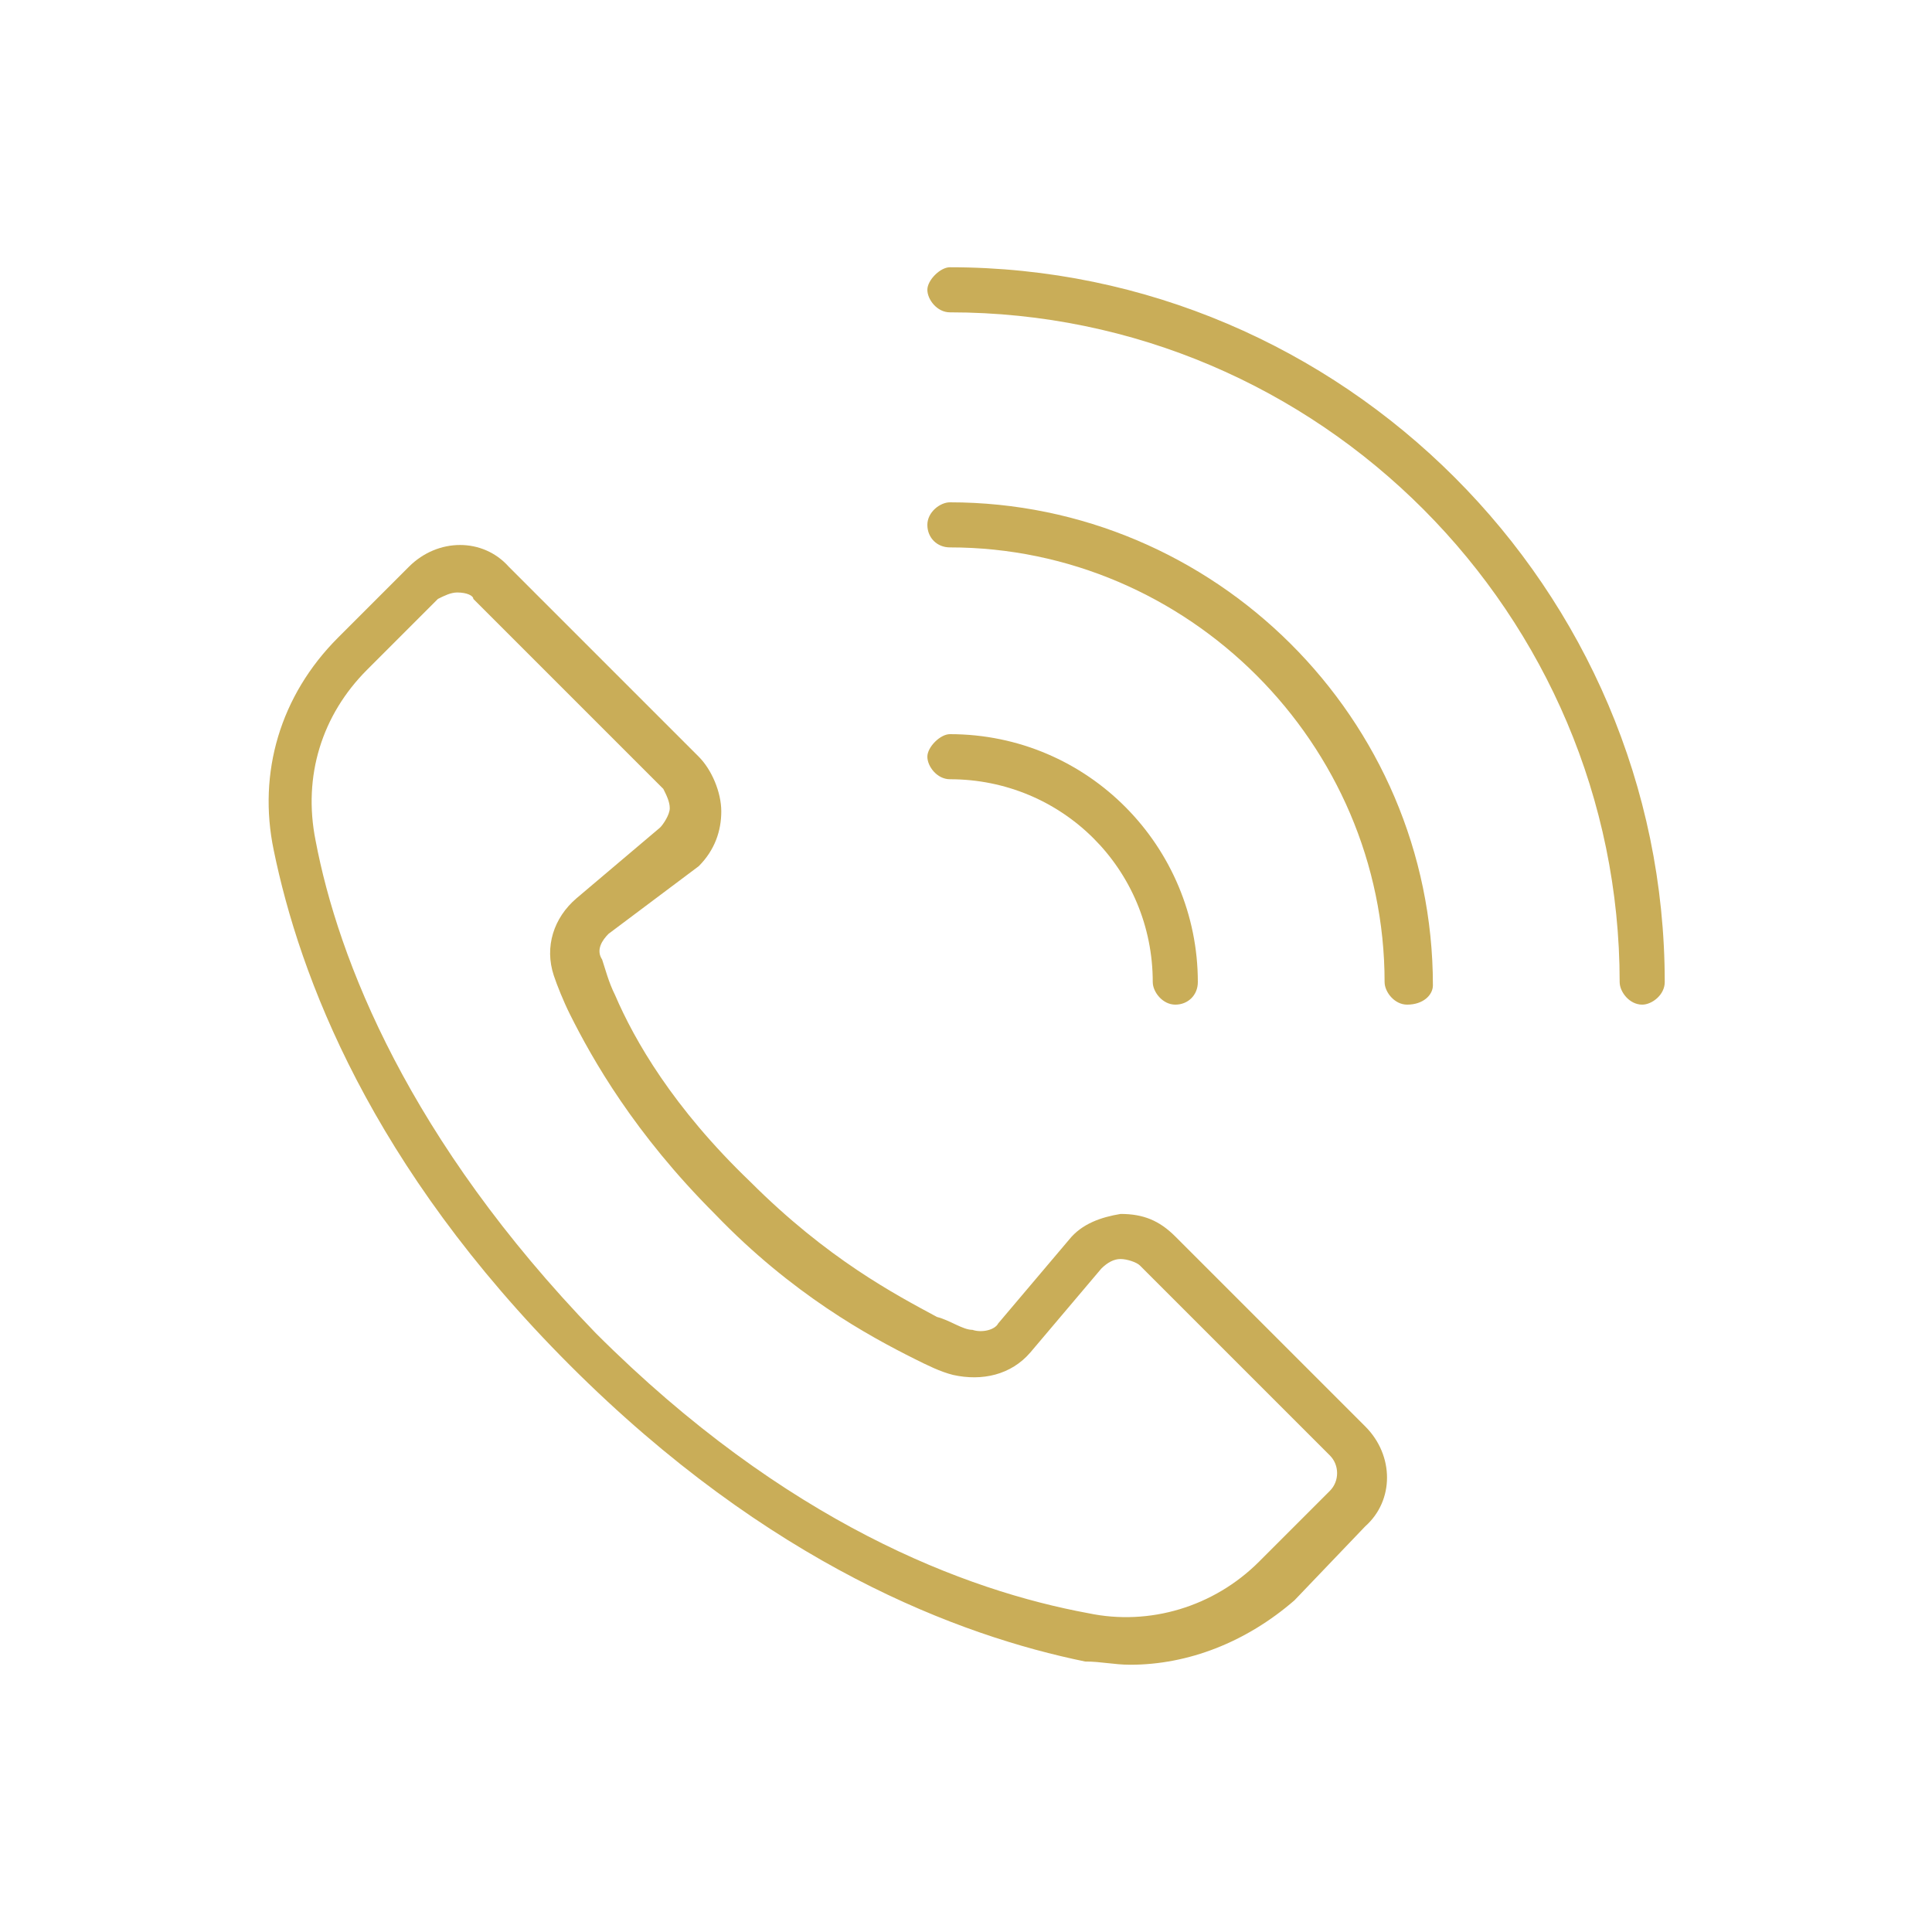 <?xml version="1.0" encoding="utf-8"?>
<!-- Generator: Adobe Illustrator 27.9.1, SVG Export Plug-In . SVG Version: 6.00 Build 0)  -->
<svg version="1.1" id="_レイヤー_2" xmlns="http://www.w3.org/2000/svg" xmlns:xlink="http://www.w3.org/1999/xlink" x="0px"
	 y="0px" viewBox="0 0 60 60" style="enable-background:new 0 0 60 60;" xml:space="preserve">
<style type="text/css">
	.st0{fill:#C9AD58;}
</style>
<g id="Layer_1">
	<g>
		<path class="st0" d="M35.1,51.7c-0.5,0-0.9-0.1-1.4-0.1c-3.9-0.8-9.8-3-16-9.2s-8.4-12.1-9.2-16c-0.5-2.4,0.2-4.8,2-6.6l2.2-2.2
			c0.9-0.9,2.3-0.9,3.1,0l5.9,5.9c0.4,0.4,0.7,1.1,0.7,1.7s-0.2,1.2-0.7,1.7L18.9,29c-0.2,0.2-0.4,0.5-0.2,0.8
			c0.1,0.3,0.2,0.7,0.4,1.1c0.6,1.4,1.8,3.5,4.2,5.8c2.4,2.4,4.5,3.5,5.8,4.2c0.4,0.1,0.8,0.4,1.1,0.4c0.3,0.1,0.7,0,0.8-0.2
			l2.2-2.6c0.4-0.5,1-0.7,1.6-0.8c0.7,0,1.2,0.2,1.7,0.7l5.9,5.9c0.9,0.9,0.9,2.3,0,3.1l0,0l-2.2,2.3C38.7,51,36.9,51.7,35.1,51.7
			L35.1,51.7z M14.2,18.4c-0.2,0-0.4,0.1-0.6,0.2l-2.2,2.2c-1.4,1.4-2,3.3-1.6,5.3c0.7,3.7,2.9,9.3,8.7,15.3
			c5.9,5.9,11.5,8,15.3,8.7c1.9,0.4,3.9-0.2,5.3-1.6l2.2-2.2c0.3-0.3,0.3-0.8,0-1.1l-5.9-5.9c-0.1-0.1-0.4-0.2-0.6-0.2
			s-0.4,0.1-0.6,0.3l-2.2,2.6c-0.6,0.7-1.5,0.9-2.4,0.7c-0.4-0.1-0.8-0.3-1.2-0.5c-1.4-0.7-3.8-2-6.2-4.5c-2.5-2.5-3.8-4.8-4.5-6.2
			c-0.2-0.4-0.4-0.9-0.5-1.2c-0.3-0.9,0-1.8,0.7-2.4l2.6-2.2c0.1-0.1,0.3-0.4,0.3-0.6s-0.1-0.4-0.2-0.6l-5.9-5.9
			C14.7,18.5,14.5,18.4,14.2,18.4L14.2,18.4z M41.9,46.8L41.9,46.8L41.9,46.8z"/>
		<g>
			<path class="st0" d="M51,31.2c-0.4,0-0.7-0.4-0.7-0.7c0-11.4-9.3-20.8-20.8-20.8c-0.4,0-0.7-0.4-0.7-0.7s0.4-0.7,0.7-0.7
				c12.2,0,22.2,10,22.2,22.2C51.7,30.9,51.3,31.2,51,31.2z"/>
			<path class="st0" d="M43.7,31.2c-0.4,0-0.7-0.4-0.7-0.7C43,23.1,36.9,17,29.5,17c-0.4,0-0.7-0.3-0.7-0.7c0-0.4,0.4-0.7,0.7-0.7
				c8.2,0,15,6.7,15,15C44.5,30.9,44.2,31.2,43.7,31.2z"/>
			<path class="st0" d="M36.5,31.2c-0.4,0-0.7-0.4-0.7-0.7c0-3.5-2.8-6.3-6.3-6.3c-0.4,0-0.7-0.4-0.7-0.7s0.4-0.7,0.7-0.7
				c4.3,0,7.7,3.5,7.7,7.7C37.2,30.9,36.9,31.2,36.5,31.2z"/>
		</g>
	</g>
</g>
</svg>
